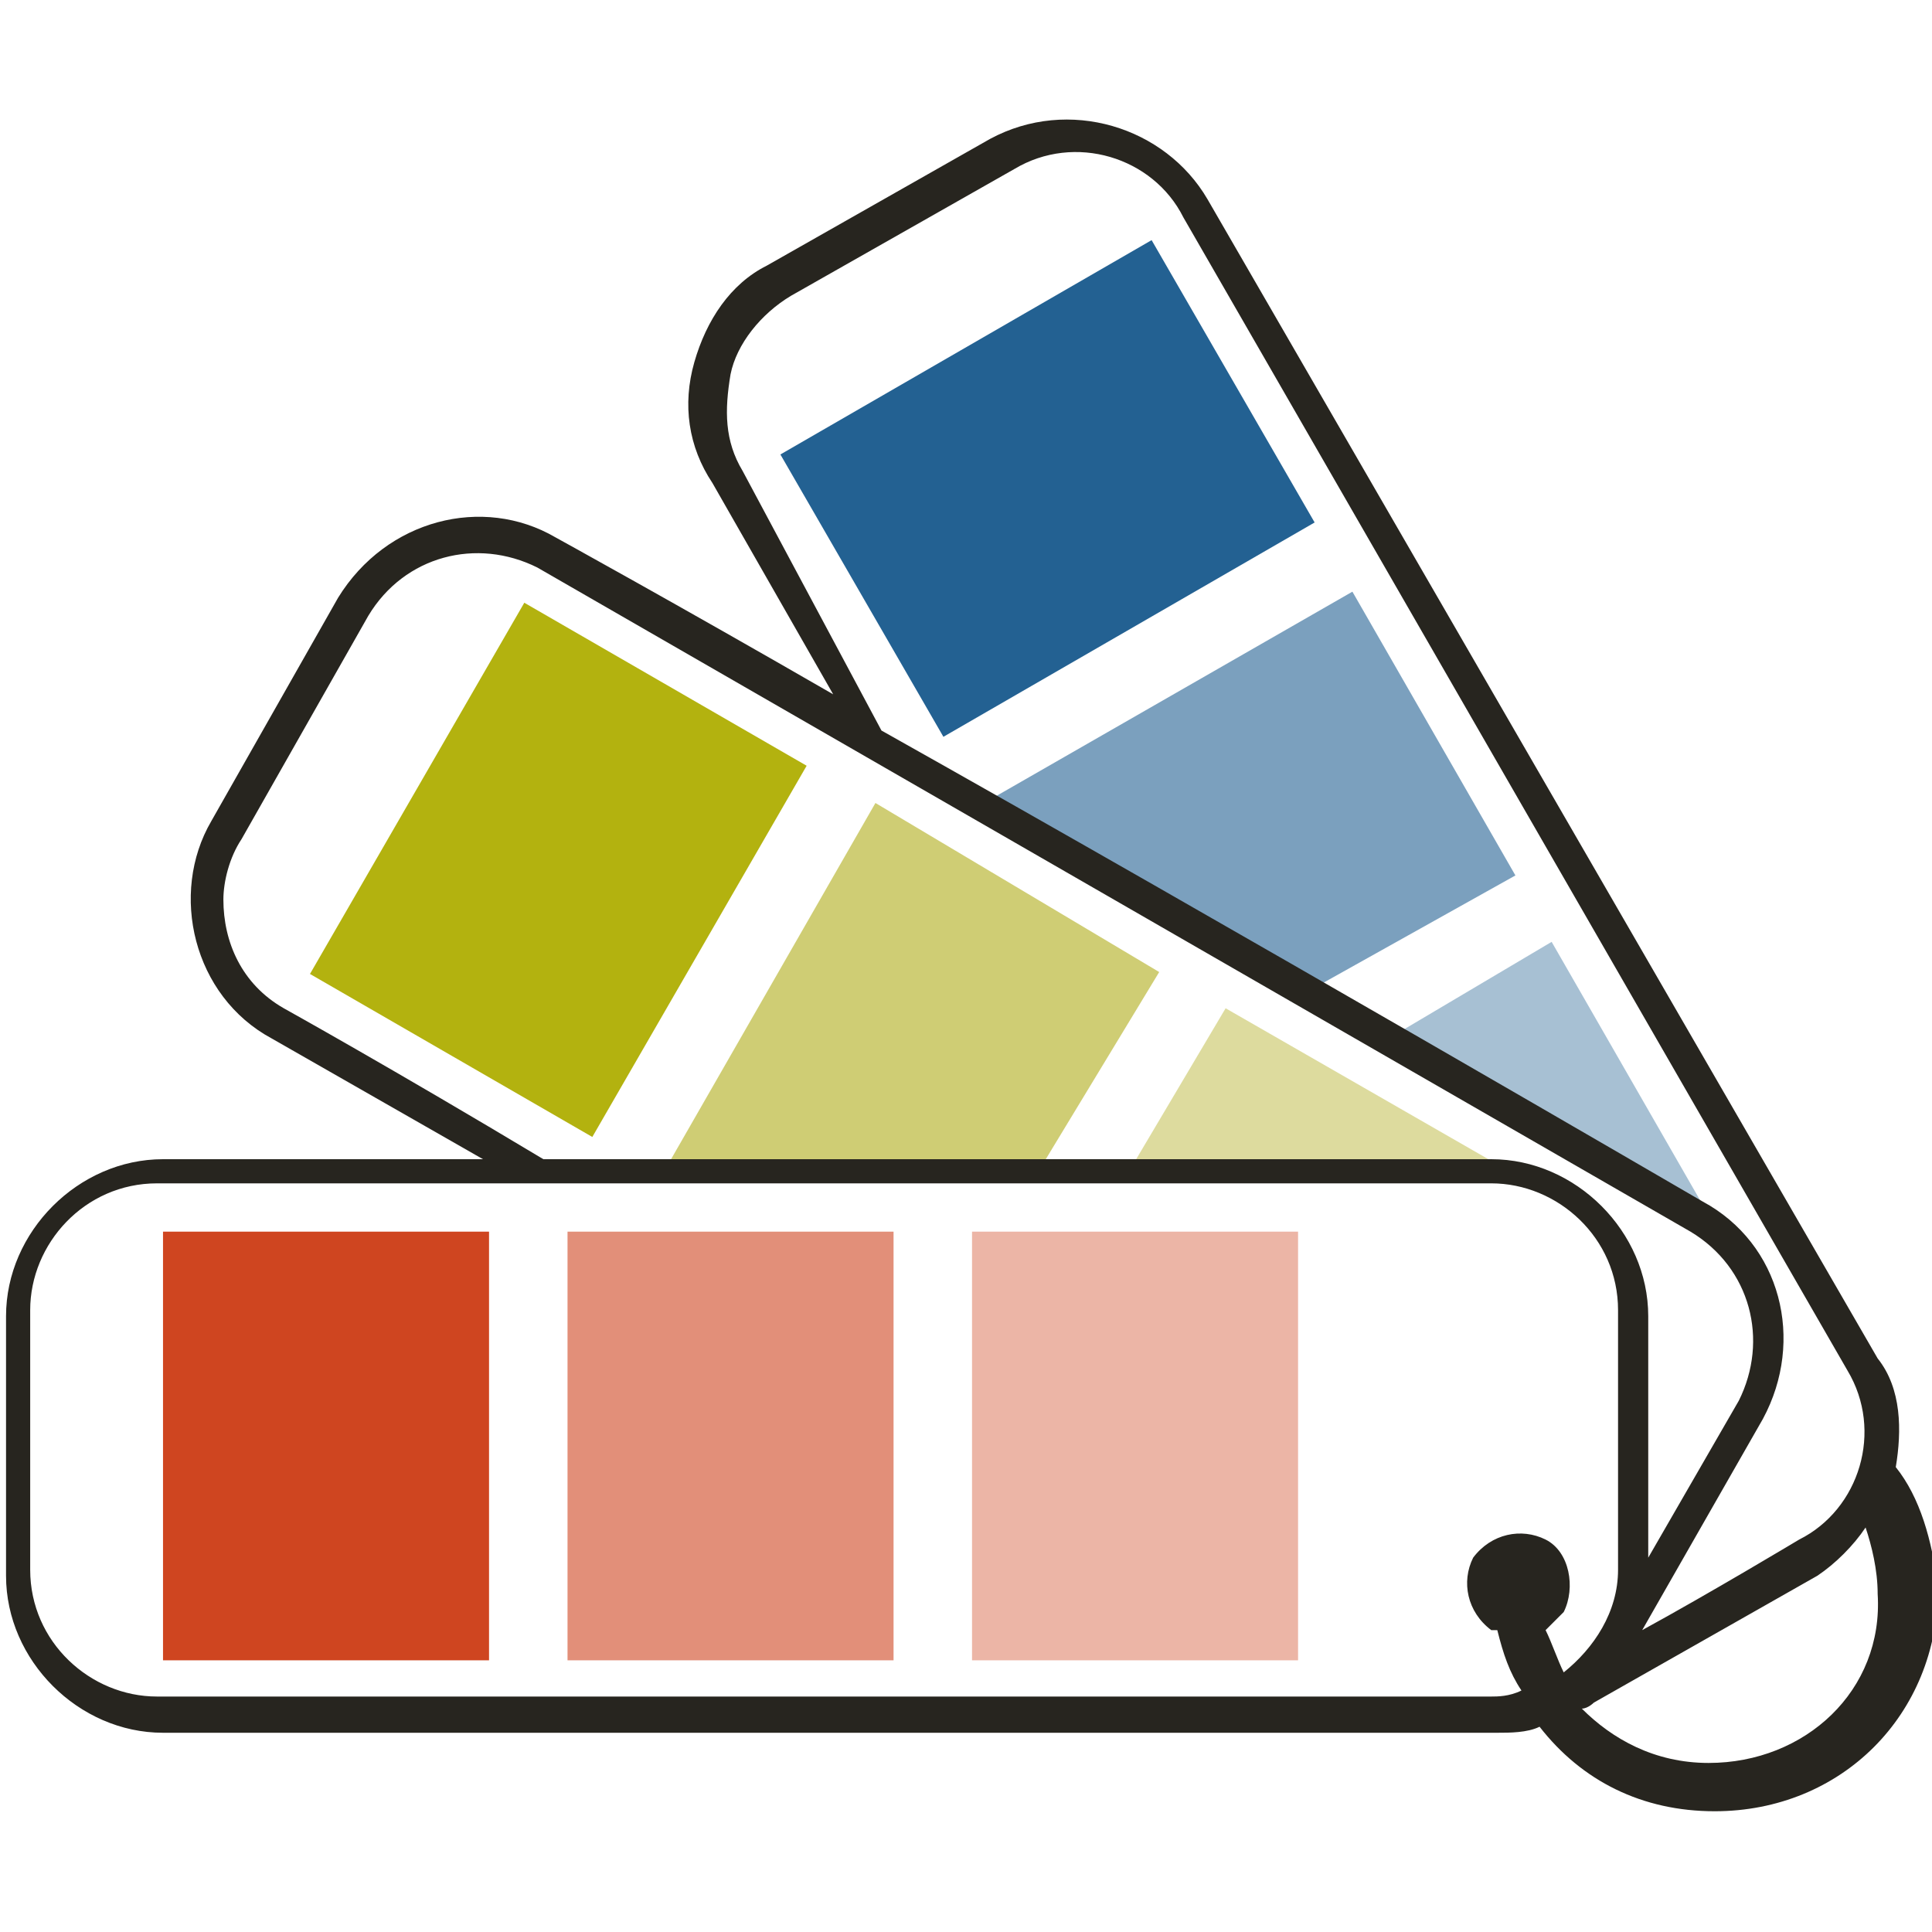 <?xml version="1.0" encoding="utf-8"?>
<!-- Generator: Adobe Illustrator 21.1.0, SVG Export Plug-In . SVG Version: 6.00 Build 0)  -->
<svg version="1.1" id="Layer_1" xmlns="http://www.w3.org/2000/svg" xmlns:xlink="http://www.w3.org/1999/xlink" x="0px" y="0px"
	 viewBox="0 0 32 32" style="enable-background:new 0 0 32 32;" xml:space="preserve">
<style type="text/css">
	.st0{fill:#236192;}
	.st1{fill:#7BA0BE;}
	.st2{fill:#A7C0D3;}
	.st3{fill:#B3B20F;}
	.st4{fill:#CFCD74;}
	.st5{fill:#DDDB9E;}
	.st6{fill:#CF4520;}
	.st7{fill:#E28F79;}
	.st8{fill:#ECB5A6;}
	.st9{fill:#27251F;}
</style>
<rect x="13.8" y="5.4" transform="matrix(0.866 -0.5 0.5 0.866 -1.725 9.751)" class="st0" width="7.1" height="5.4"/>
<polygon class="st1" points="21.7,16.4 25.1,14.5 22.4,9.8 16.3,13.3 "/>
<path class="st2" d="M28.2,20.2c0.1,0,0.1,0.1,0.2,0.1l0,0l-2.7-4.7L23,17.2L28.2,20.2z"/>
<rect x="5.7" y="11.7" transform="matrix(0.5 -0.866 0.866 0.5 -7.848 15.218)" class="st3" width="7.1" height="5.4"/>
<polygon class="st4" points="17.2,19.4 19.2,16.1 14.5,13.3 11,19.4 "/>
<path class="st5" d="M24.7,19.4c0.1,0,0.2,0,0.3,0l0,0l-4.7-2.7l-1.6,2.7L24.7,19.4z"/>
<rect x="2.7" y="20.4" class="st6" width="5.4" height="7.1"/>
<rect x="9.4" y="20.4" class="st7" width="5.4" height="7.1"/>
<rect x="16.1" y="20.4" class="st8" width="5.4" height="7.1"/>
<path class="st9" d="M31.4,24.3c0.1-0.6,0.1-1.3-0.3-1.8L20,3.3c-0.7-1.2-2.3-1.7-3.6-1c0,0-3.7,2.1-3.7,2.1c-0.6,0.3-1,0.9-1.2,1.6
	c-0.2,0.7-0.1,1.4,0.3,2l2,3.5C11.2,10,9.2,8.9,9.2,8.9C8,8.2,6.4,8.6,5.6,9.9l-2.1,3.7c-0.7,1.2-0.3,2.9,1,3.6c0,0,1.4,0.8,3.5,2
	l-5.3,0c-1.4,0-2.6,1.2-2.6,2.6v4.3c0,1.4,1.2,2.6,2.6,2.6h22.1c0.2,0,0.5,0,0.7-0.1c0.7,0.9,1.7,1.4,2.9,1.4c2.1,0,3.7-1.6,3.7-3.7
	C32,25.5,31.8,24.8,31.4,24.3z M12.3,7.8c-0.3-0.5-0.3-1-0.2-1.6c0.1-0.5,0.5-1,1-1.3l3.7-2.1c1-0.6,2.3-0.2,2.8,0.8l11,19.1
	c0.6,1,0.2,2.3-0.8,2.8c0,0-1.5,0.9-2.6,1.5l2-3.5c0.7-1.3,0.3-2.9-1-3.6c0,0-7.9-4.6-13.6-7.8L12.3,7.8z M4.7,16.7
	c-0.7-0.4-1-1.1-1-1.8c0-0.3,0.1-0.7,0.3-1l2.1-3.7c0.6-1,1.8-1.3,2.8-0.8l19.1,11c1,0.6,1.3,1.8,0.8,2.8l-1.5,2.6c0-0.9,0-4,0-4
	c0-1.4-1.2-2.6-2.6-2.6L9,19.2C6.5,17.7,4.7,16.7,4.7,16.7z M24.7,28.1H2.6c-1.1,0-2.1-0.9-2.1-2.1v-4.3c0-1.1,0.9-2.1,2.1-2.1
	l22.1,0c1.1,0,2.1,0.9,2.1,2.1l0,4.3c0,0.7-0.4,1.3-0.9,1.7c-0.1-0.2-0.2-0.5-0.3-0.7c0.1-0.1,0.2-0.2,0.3-0.3
	c0.2-0.4,0.1-1-0.3-1.2c-0.4-0.2-0.9-0.1-1.2,0.3c-0.2,0.4-0.1,0.9,0.3,1.2c0,0,0.1,0,0.1,0c0.1,0.4,0.2,0.7,0.4,1
	C25,28.1,24.8,28.1,24.7,28.1z M28.3,29.2c-0.9,0-1.6-0.4-2.1-0.9c0.1,0,0.2-0.1,0.2-0.1l3.7-2.1c0.3-0.2,0.6-0.5,0.8-0.8
	c0.1,0.3,0.2,0.7,0.2,1.1C31.2,28,29.9,29.2,28.3,29.2z"/>
</svg>
